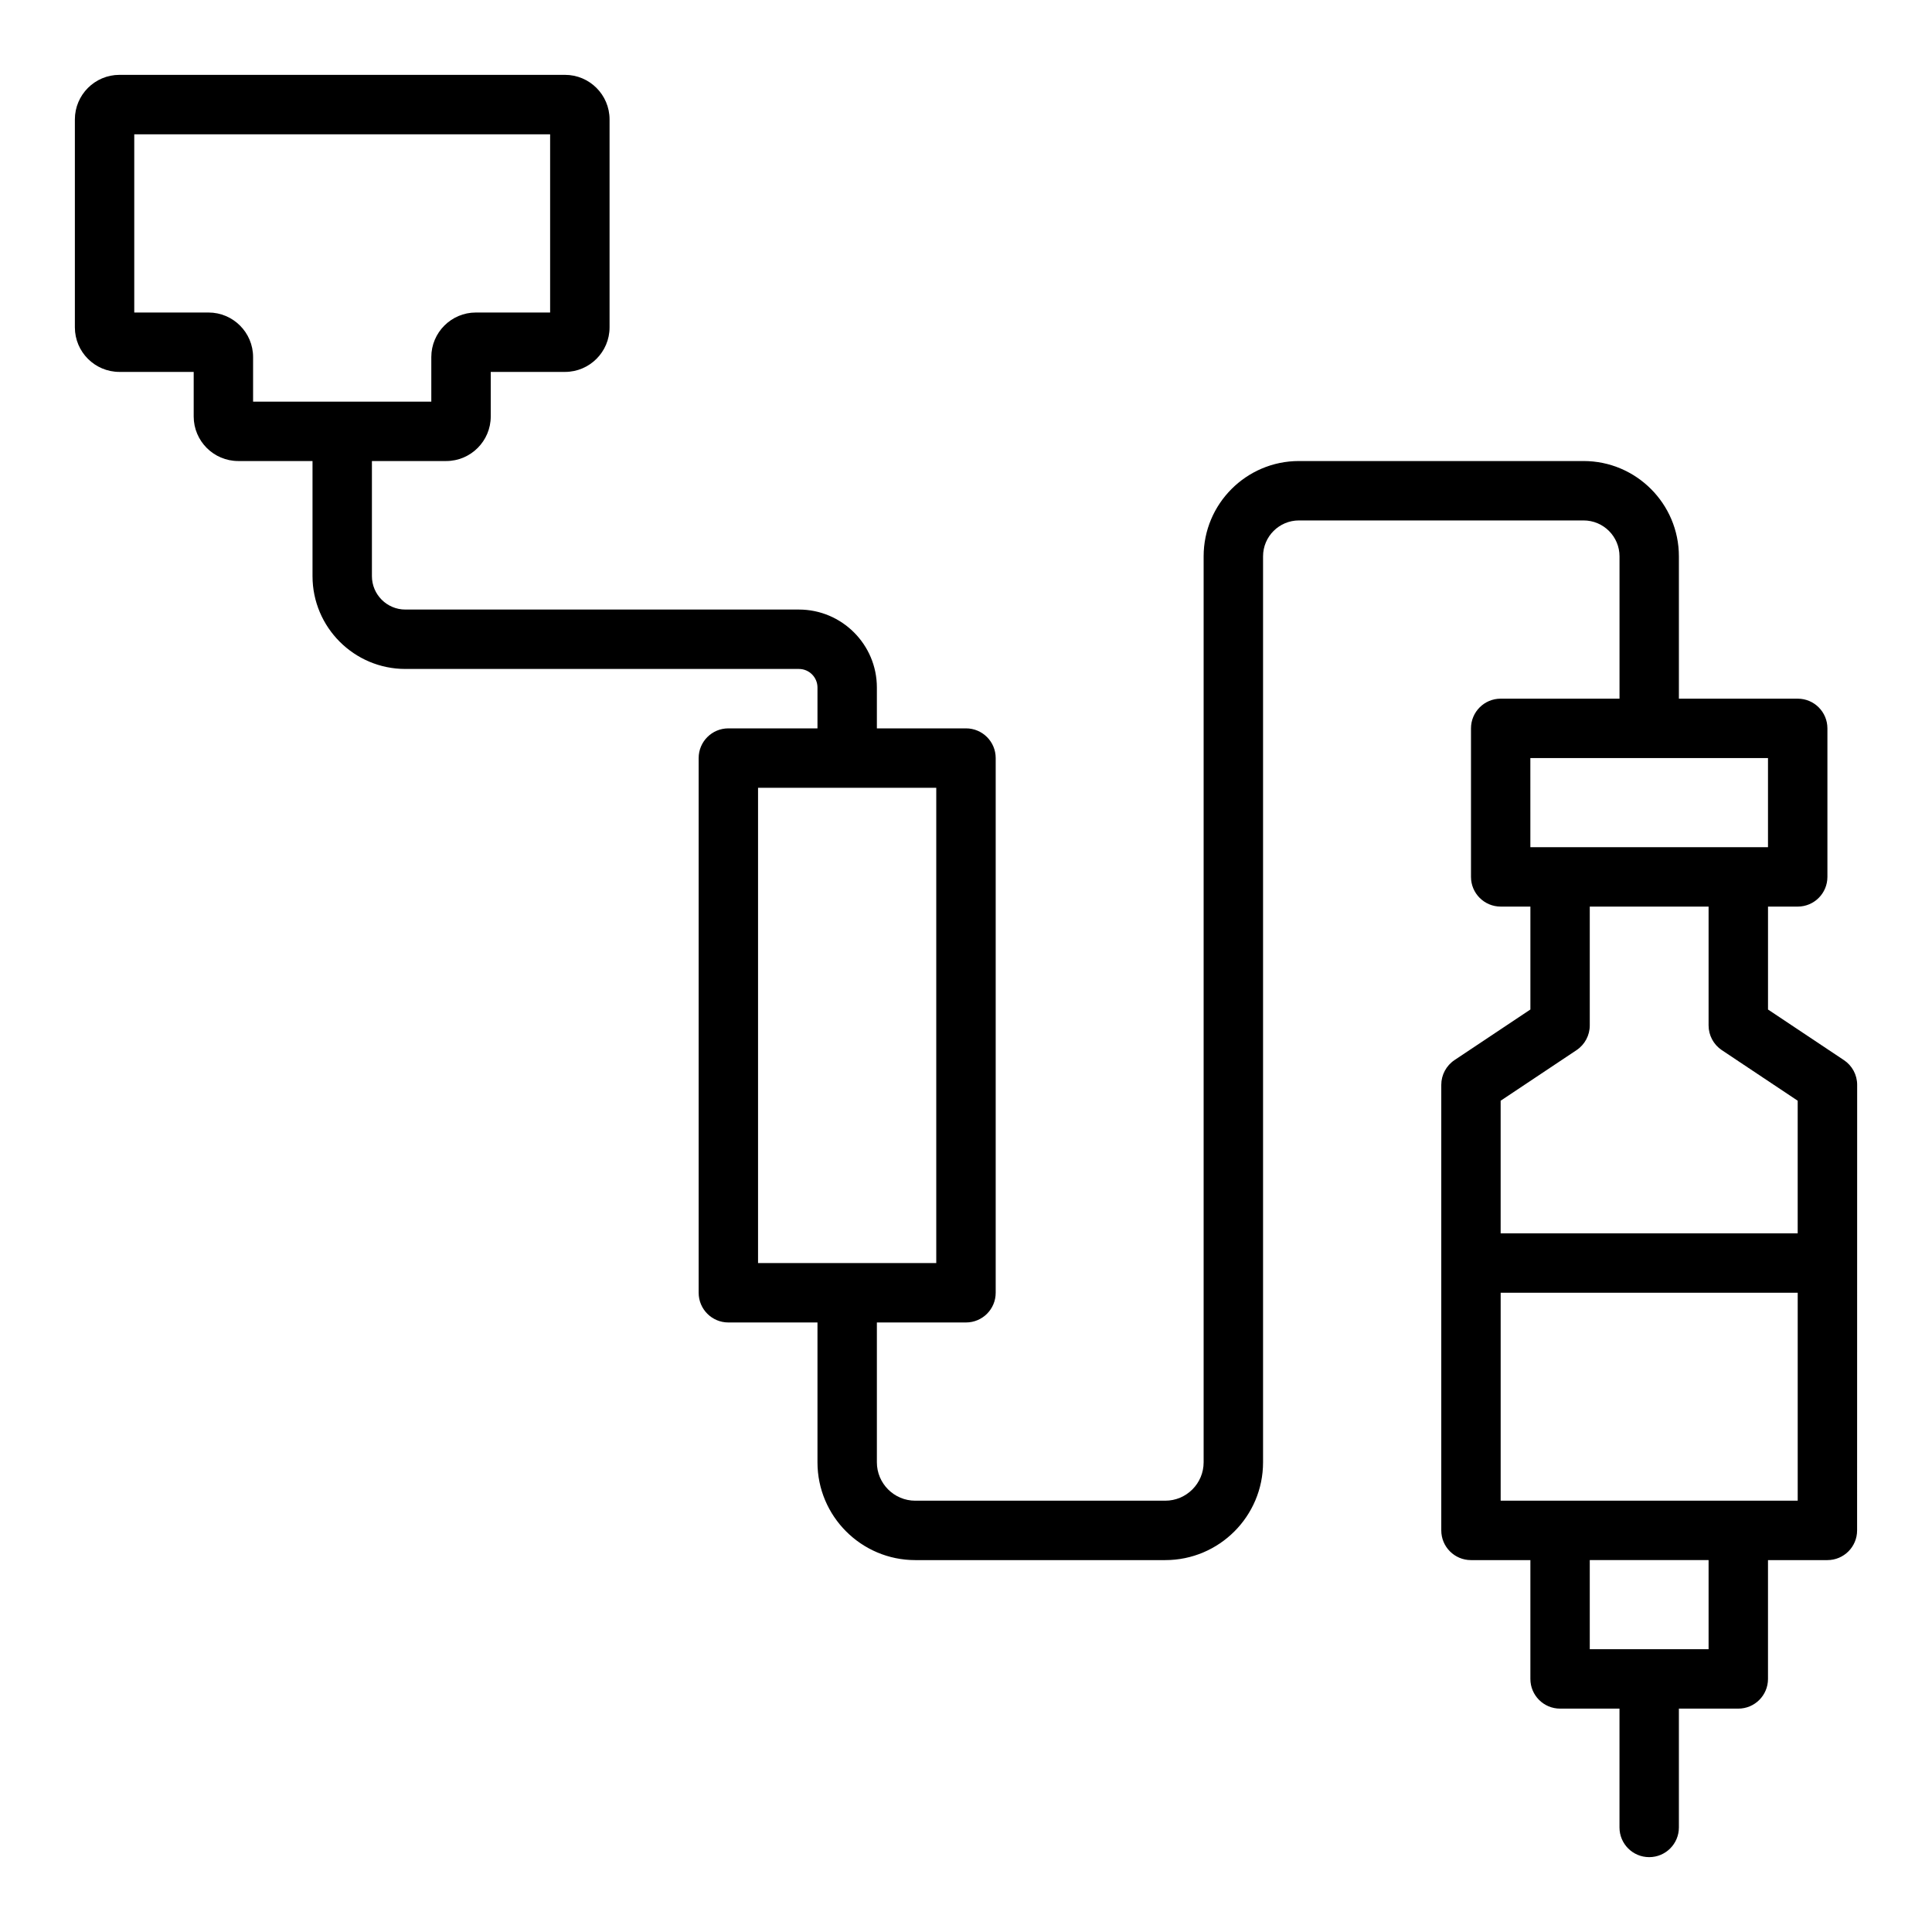 <?xml version="1.0" encoding="UTF-8"?>
<!-- Uploaded to: SVG Repo, www.svgrepo.com, Generator: SVG Repo Mixer Tools -->
<svg fill="#000000" width="800px" height="800px" version="1.1" viewBox="144 144 512 512" xmlns="http://www.w3.org/2000/svg">
 <path d="m632.65 424.94-20.109-13.406v-27.277h7.871c4.352 0 7.871-3.523 7.871-7.871v-39.359c0-4.348-3.519-7.871-7.871-7.871h-31.488v-37.719c0-13.93-11.332-25.258-25.254-25.258h-75.445c-13.922 0-25.25 11.328-25.25 25.254v240.1c0 5.606-4.566 10.168-10.172 10.168h-66.25c-5.606 0-10.172-4.562-10.172-10.168v-37.066h23.617c4.352 0 7.871-3.523 7.871-7.871v-141.7c0-4.348-3.519-7.871-7.871-7.871h-23.617v-10.824c0-11.395-9.273-20.664-20.664-20.664h-104.3c-4.883 0-8.855-3.977-8.855-8.855v-30.504h19.68c6.512 0 11.809-5.297 11.809-11.809v-11.809h19.68c6.512 0 11.809-5.297 11.809-11.809v-55.105c0-6.512-5.297-11.809-11.809-11.809h-118.08c-6.512 0-11.809 5.297-11.809 11.809v55.105c0 6.512 5.297 11.809 11.809 11.809h19.68v11.809c0 6.512 5.297 11.809 11.809 11.809h19.68v30.504c0 13.562 11.039 24.598 24.602 24.598h104.3c2.715 0 4.918 2.207 4.918 4.922v10.824h-23.617c-4.352 0-7.871 3.523-7.871 7.871v141.7c0 4.348 3.519 7.871 7.871 7.871h23.617v37.066c0 14.289 11.625 25.91 25.918 25.91h66.25c14.289 0 25.914-11.621 25.914-25.91v-240.1c0-5.246 4.266-9.512 9.508-9.512h75.445c5.246 0 9.512 4.266 9.512 9.512v37.719h-31.488c-4.352 0-7.871 3.523-7.871 7.871v39.359c0 4.348 3.519 7.871 7.871 7.871h7.871v27.273l-20.109 13.406c-2.191 1.469-3.508 3.926-3.508 6.559v118.08c0 4.348 3.519 7.871 7.871 7.871h15.742v31.488c0 4.348 3.519 7.871 7.871 7.871h15.742v31.488c0 4.348 3.519 7.871 7.871 7.871s7.871-3.523 7.871-7.871v-31.488h15.742c4.352 0 7.871-3.523 7.871-7.871v-31.488h15.742c4.352 0 7.871-3.523 7.871-7.871l0.016-118.08c0-2.633-1.316-5.09-3.508-6.551zm-433.39-198.12h-19.68v-47.23h110.21v47.23h-19.68c-6.512 0-11.809 5.297-11.809 11.809v11.809h-47.23v-11.809c0-6.512-5.297-11.809-11.809-11.809zm145.63 125.95h47.23v125.95h-47.23zm204.67-7.871h62.977v23.617h-62.973zm12.238 77.398c2.191-1.461 3.508-3.918 3.508-6.551v-31.488h31.488v31.488c0 2.633 1.316 5.09 3.504 6.551l20.109 13.406v35.148h-78.719v-35.148zm34.996 158.76h-31.488v-23.617h31.488zm7.871-39.359h-62.973v-55.105h78.719v55.105z"/>
</svg>